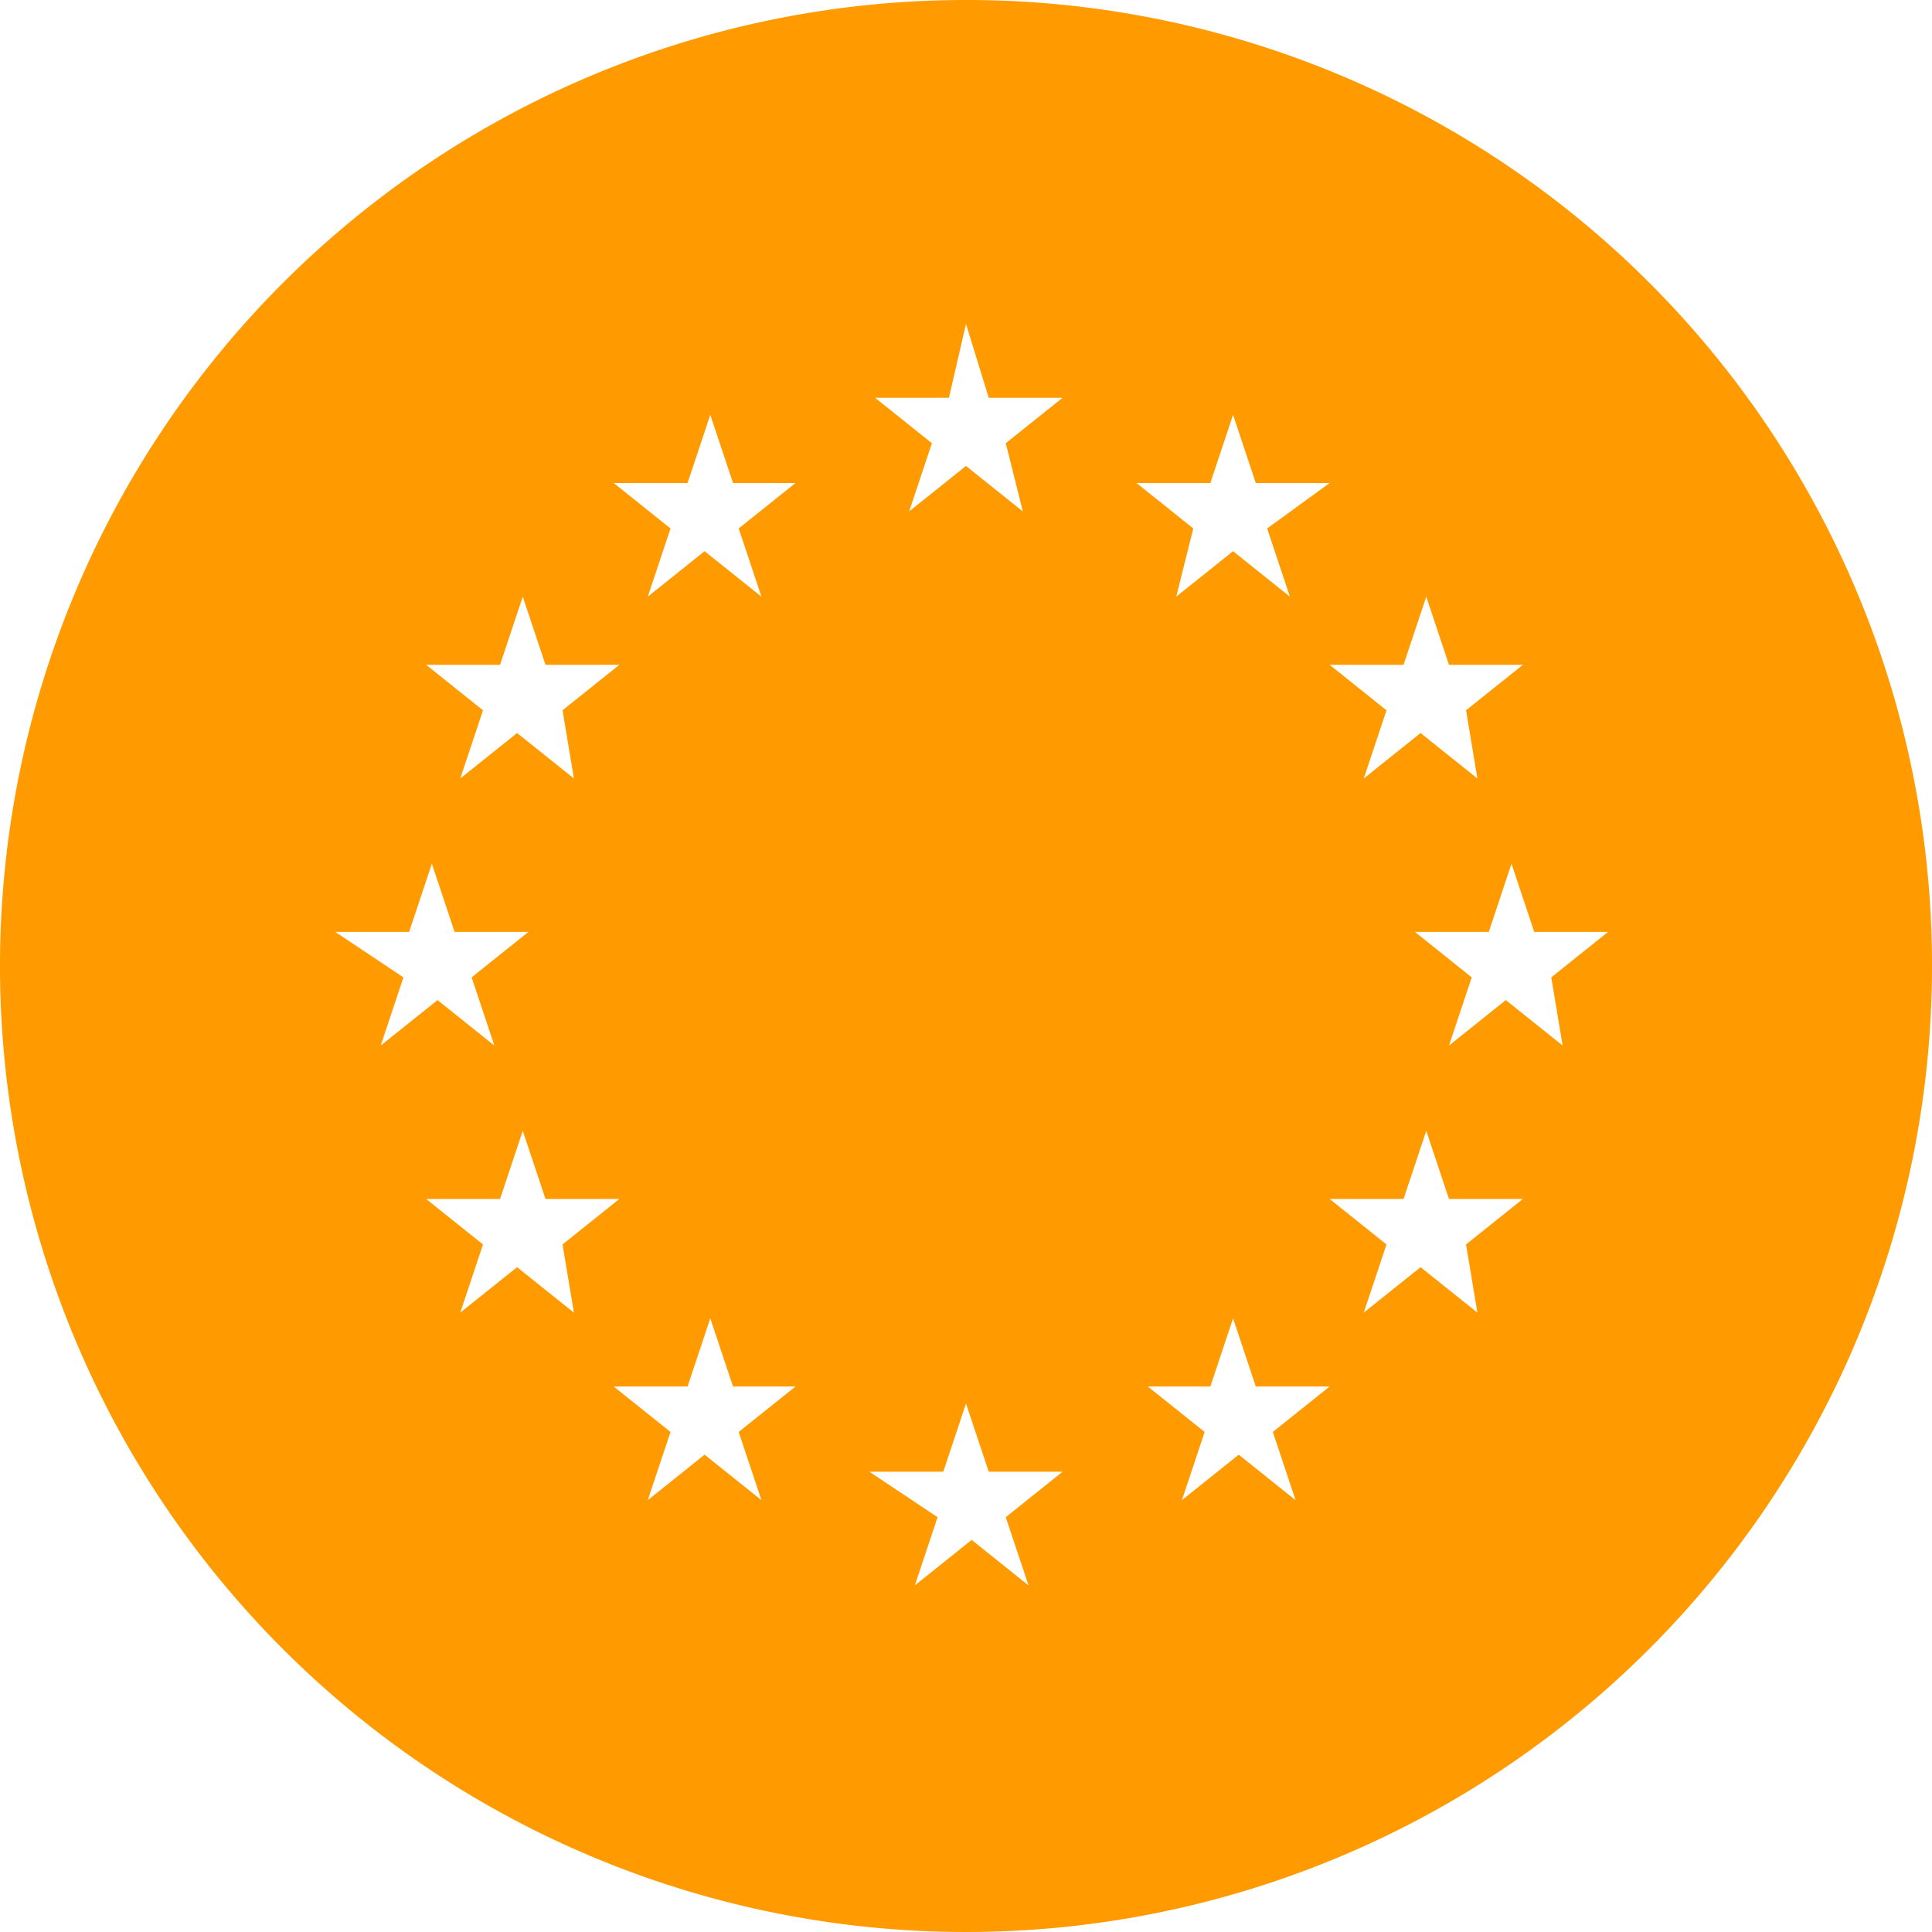 <svg id="b02f9ced-2fbe-401e-a4a9-8f3bcc6b1d66" data-name="Calque 1" xmlns="http://www.w3.org/2000/svg" viewBox="0 0 34 34"><title>europe</title><path id="bebe4adf-45bd-45fe-bb7b-6d947f82adc5" data-name="ac69e959-5c9c-4cf0-b0a0-09b4b87d15d0" d="M15.78-1.446a17,17,0,1,0,17,17,16.986,16.986,0,0,0-17-17m-1.7,25.9h1.3l.4-1.2.4,1.2h1.3l-1,.8.4,1.2-1-.8-1,.8.4-1.2Zm-1.9.5-1-.8-1,.8.4-1.2-1-.8h1.3l.4-1.2.4,1.2h1.1l-1,.8Zm-3.3-3.3-1-.8-1,.8.4-1.2-1-.8h1.3l.4-1.2.4,1.2h1.3l-1,.8Zm-4.2-6.7h1.3l.4-1.2.4,1.2h1.3l-1,.8.4,1.2-1-.8-1,.8.4-1.2Zm4.2-2.7-1-.8-1,.8.4-1.2-1-.8h1.3l.4-1.2.4,1.2h1.3l-1,.8Zm3.3-3.2-1-.8-1,.8.4-1.2-1-.8h1.3l.4-1.2.4,1.2h1.1l-1,.8Zm4.6-1.5-1-.8-1,.8.4-1.2-1-.8h1.3l.3-1.3.4,1.3h1.3l-1,.8Zm8,4.7-1-.8-1,.8.4-1.2-1-.8h1.3l.4-1.2.4,1.2h1.3l-1,.8Zm0,9.4-1-.8-1,.8.4-1.2-1-.8h1.3l.4-1.2.4,1.2h1.3l-1,.8Zm-3.7-13.8.4,1.2-1-.8-1,.8.3-1.2-1-.8h1.3l.4-1.2.4,1.2h1.3Zm-1,15.1.4-1.2.4,1.2h1.3l-1,.8.4,1.2-1-.8-1,.8.4-1.2-1-.8Zm6.2-6-1-.8-1,.8.4-1.2-1-.8h1.3l.4-1.2.4,1.2h1.3l-1,.8Z" transform="translate(1.22 1.446)" fill="#ff9b00"/></svg>
